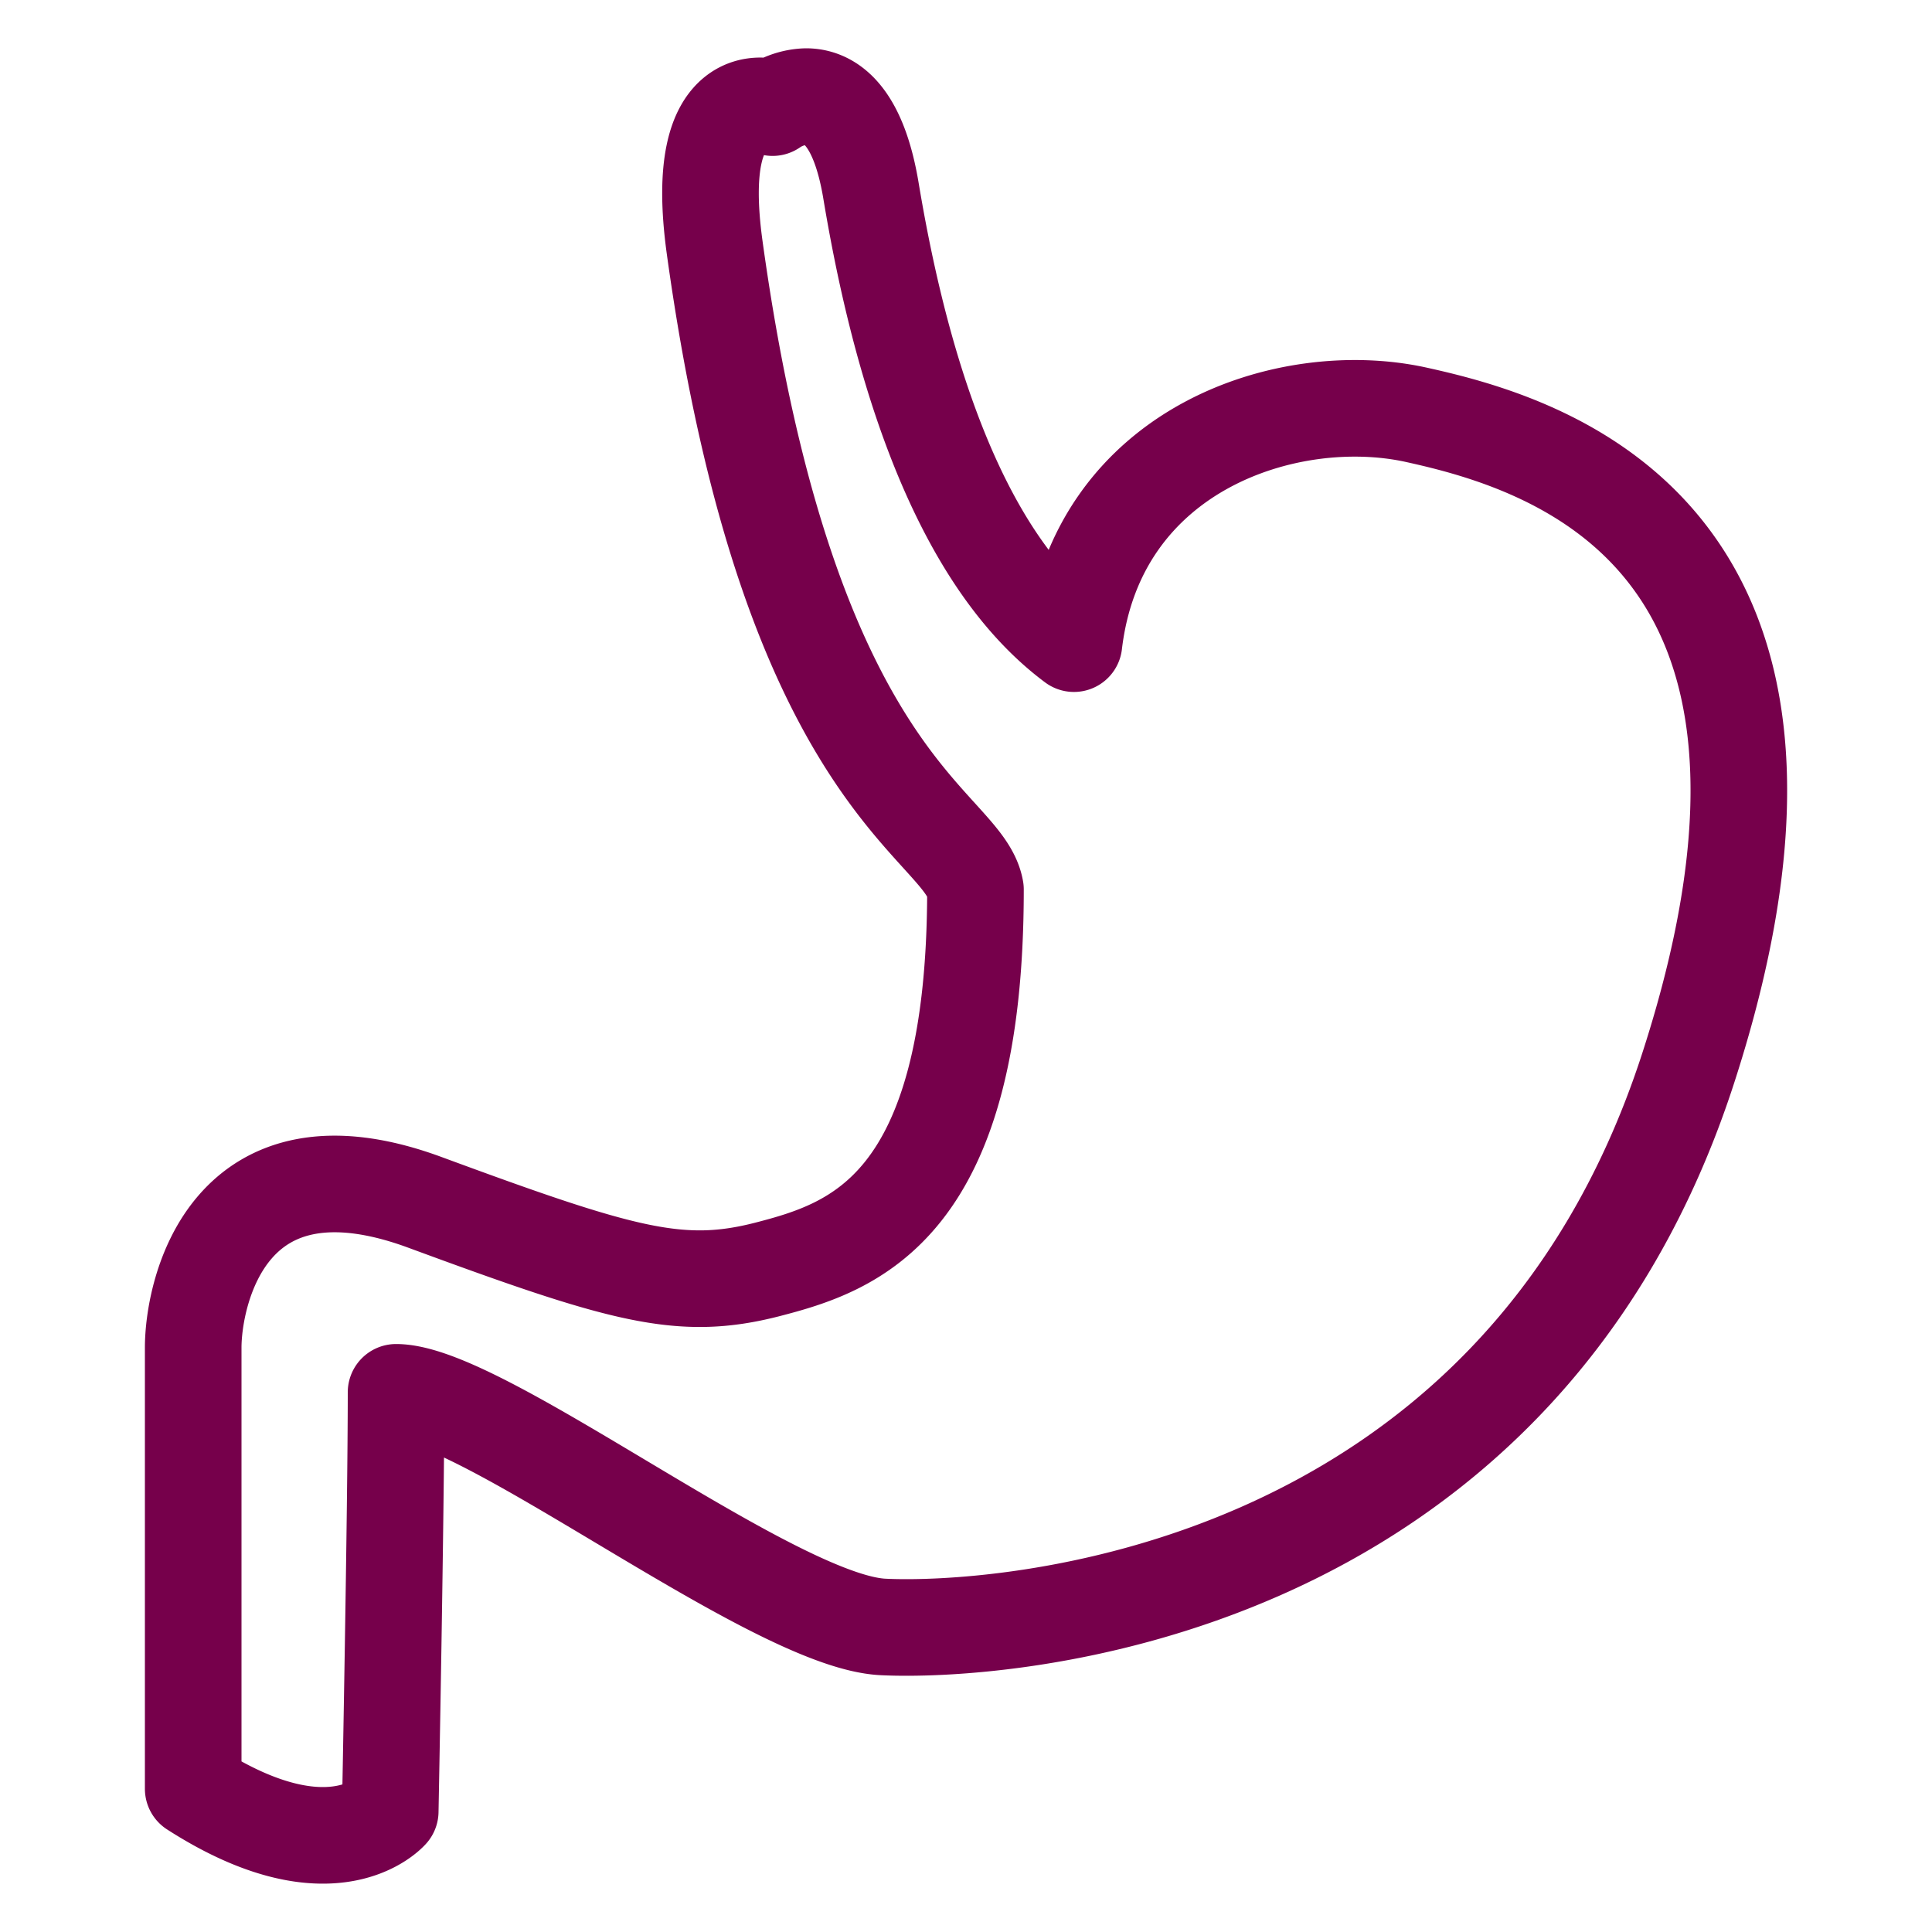 <svg id="Icon_Organ" data-name="Icon/Organ" xmlns="http://www.w3.org/2000/svg" xmlns:xlink="http://www.w3.org/1999/xlink" width="60" height="60" viewBox="0 0 60 60">
  <defs>
    <style>
      .cls-1 {
        fill: none;
        stroke: #76004b;
        stroke-linejoin: round;
        stroke-miterlimit: 10;
        stroke-width: 3px;
      }

      .cls-2 {
        clip-path: url(#clip-path);
      }
    </style>
    <clipPath id="clip-path">
      <path id="Clip_15" data-name="Clip 15" class="cls-1" d="M17.994.342s-2.518-.869-1.8,4.34h0c2.321,16.783,7.739,17.862,8.1,19.944h0c0,9.889-3.78,11.105-6.474,11.8h0c-2.7.69-4.5.173-10.622-2.085h0C1.083,32.085,0,37.116,0,38.853H0v13.7c4.32,2.776,6.119.7,6.119.7h0S6.3,43.884,6.3,40.24h0c2.7,0,11.7,7.113,15.118,7.286h0c3.416.173,19.611-.7,25.008-17.347h0c5.4-16.654-4.5-19.429-8.455-20.3h0c-3.959-.866-9.9,1.044-10.619,7.11h0c-3.956-2.945-5.576-9.713-6.3-14.048h0C20.655.535,19.754,0,19.032,0h0a1.943,1.943,0,0,0-1.038.342Z" transform="translate(6 3)"/>
    </clipPath>
  </defs>
  <g id="组_1" data-name="组 1">
    <path id="Clip_15-2" data-name="Clip 15" class="cls-1" d="M17.994.342s-2.518-.869-1.8,4.34h0c2.321,16.783,7.739,17.862,8.1,19.944h0c0,9.889-3.78,11.105-6.474,11.8h0c-2.7.69-4.5.173-10.622-2.085h0C1.083,32.085,0,37.116,0,38.853H0v13.7c4.32,2.776,6.119.7,6.119.7h0S6.3,43.884,6.3,40.24h0c2.7,0,11.7,7.113,15.118,7.286h0c3.416.173,19.611-.7,25.008-17.347h0c5.4-16.654-4.5-19.429-8.455-20.3h0c-3.959-.866-9.9,1.044-10.619,7.11h0c-3.956-2.945-5.576-9.713-6.3-14.048h0C20.655.535,19.754,0,19.032,0h0a1.943,1.943,0,0,0-1.038.342Z" transform="translate(6 3)"/>
  </g>
</svg>
